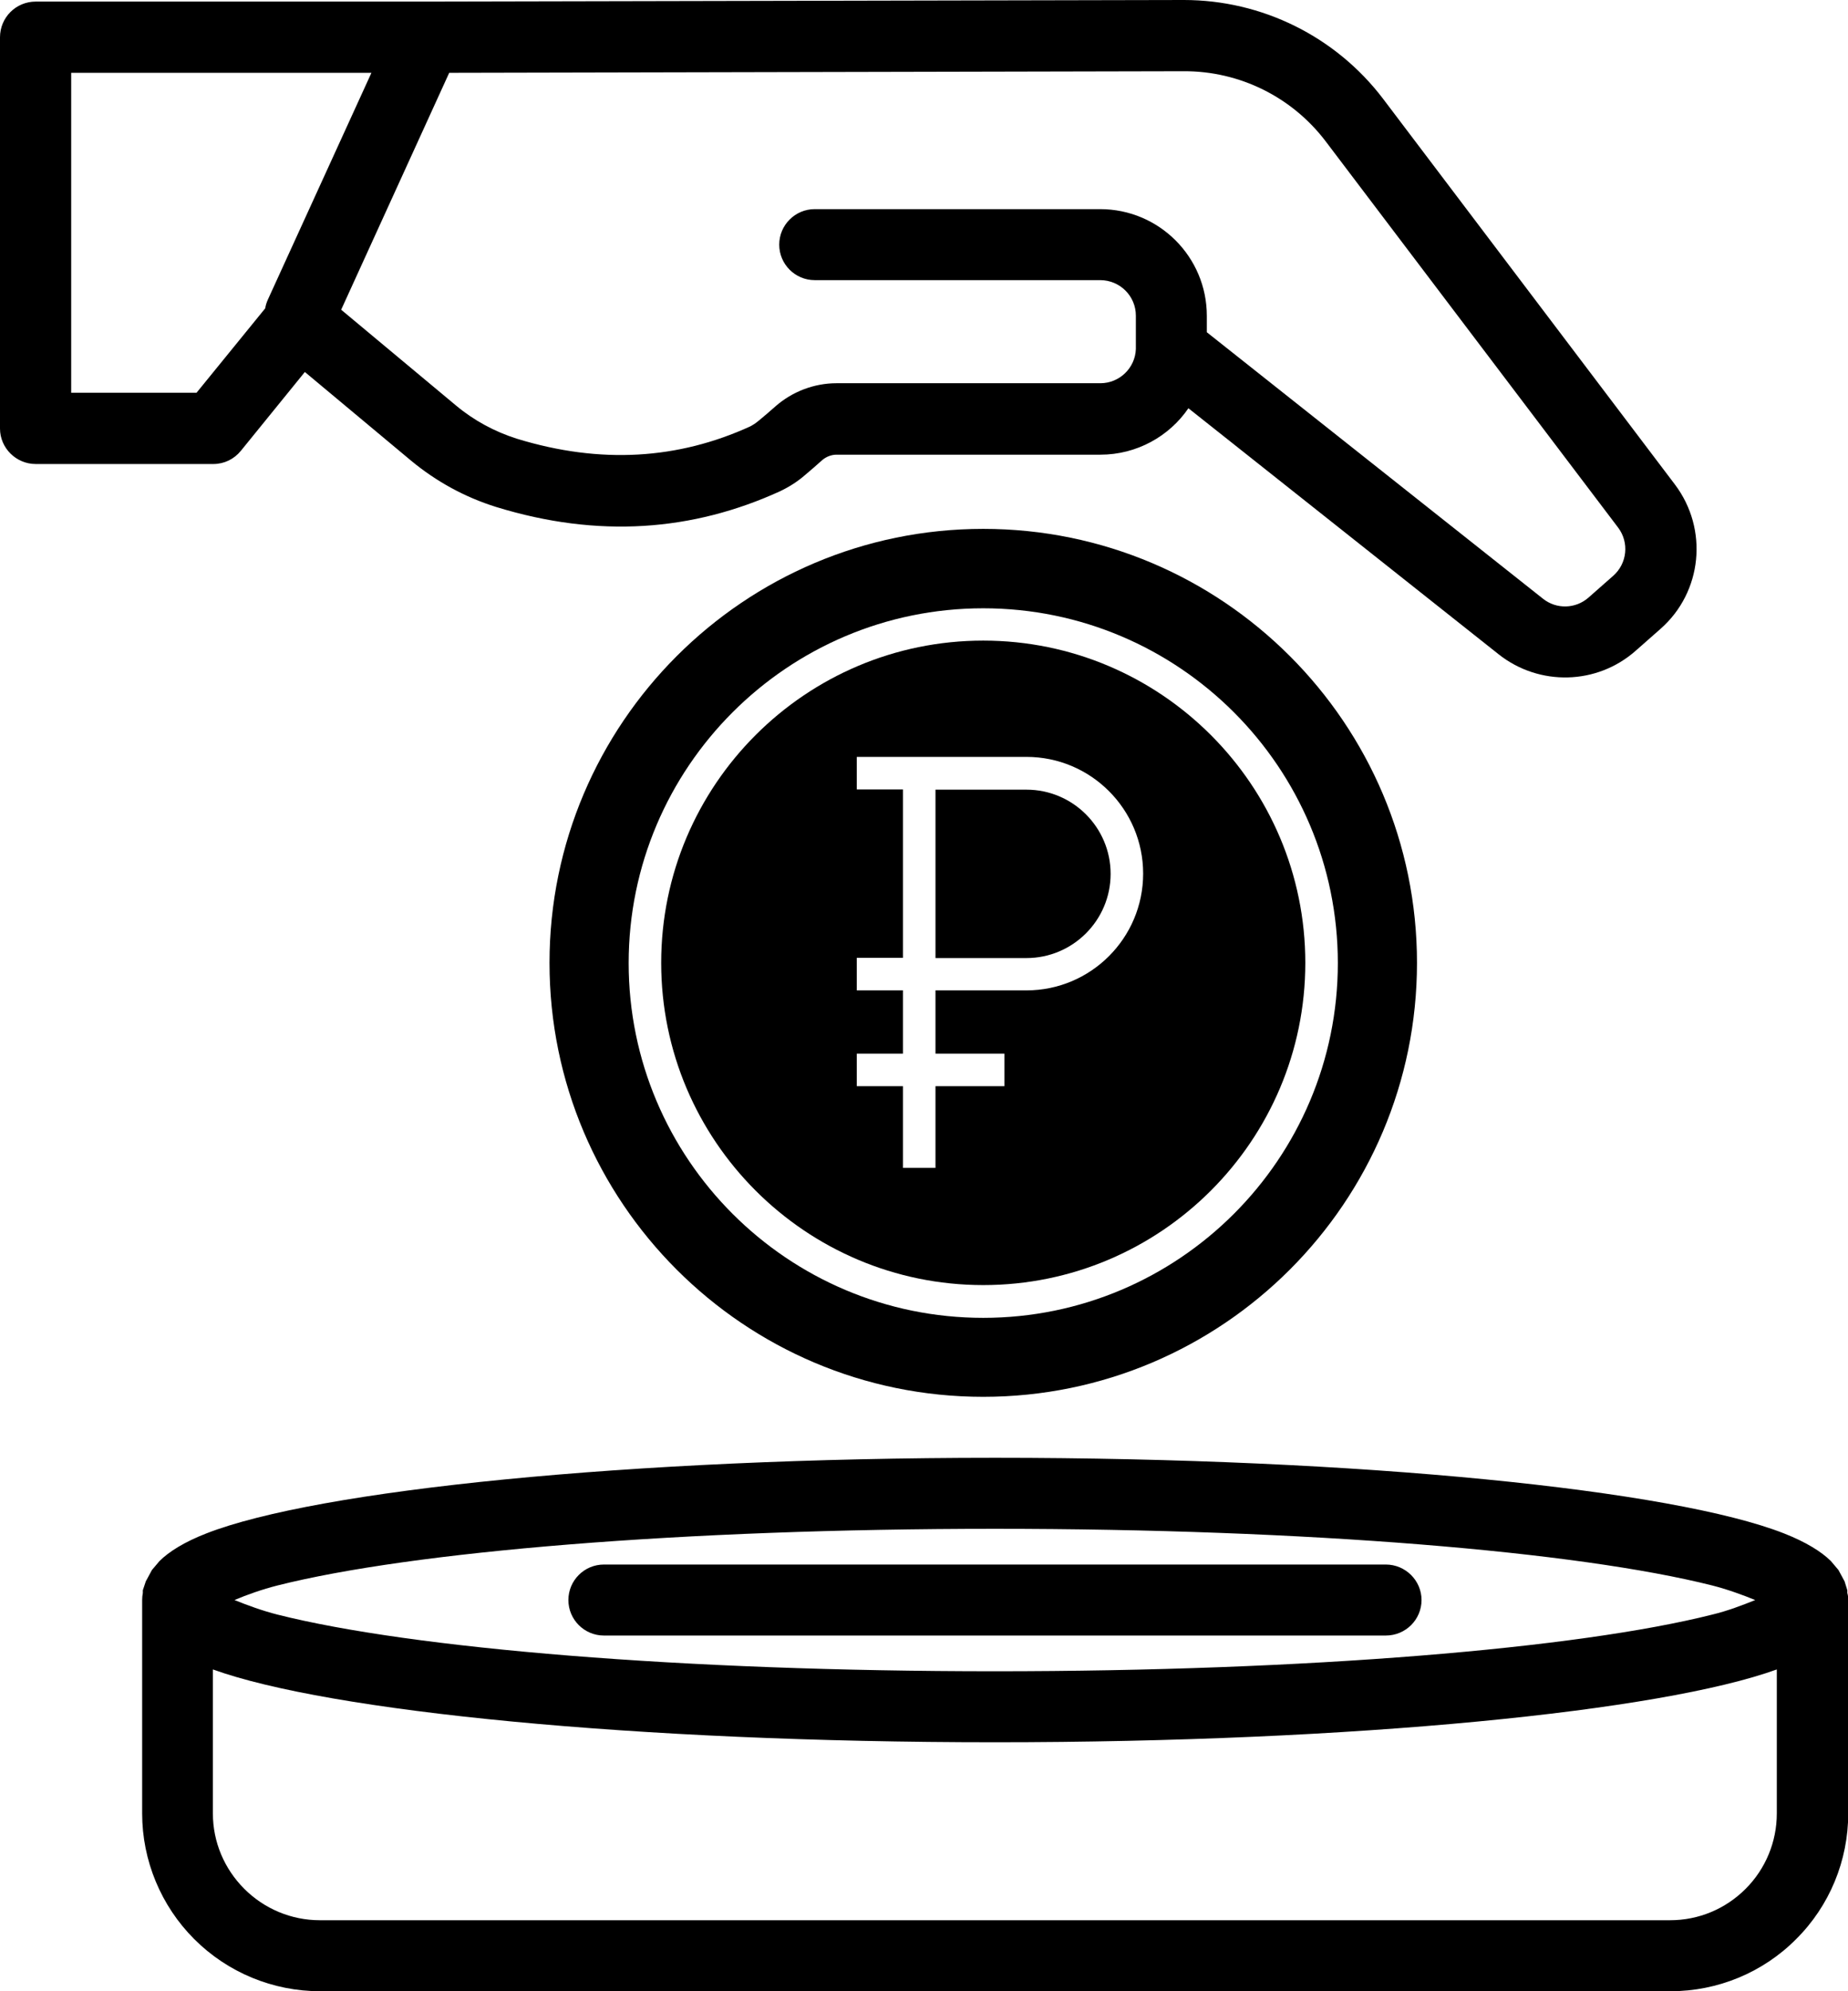 <?xml version="1.0" encoding="UTF-8"?> <svg xmlns="http://www.w3.org/2000/svg" id="_Слой_2" data-name="Слой 2" viewBox="0 0 81.25 87.5"><defs><style> .cls-1 { fill-rule: evenodd; } </style></defs><g id="_Слой_1-2" data-name="Слой 1"><g><path class="cls-1" d="m13.4,16.35l-2.81,3.46c-.3.37-.74.58-1.21.58H1.57c-.86,0-1.57-.7-1.57-1.56V1.64C0,.77.7.07,1.57.07h17.18L52.05,0c3.43,0,6.67,1.6,8.75,4.33l12.84,16.96c1.48,1.96,1.21,4.73-.64,6.35l-1.09.96c-1.7,1.5-4.23,1.56-6.01.16l-13.65-10.82c-.84,1.23-2.27,2.04-3.87,2.04h-11.6c-.23,0-.45.09-.62.23-.26.23-.54.48-.76.66-.33.29-.71.53-1.11.72h0c-3.84,1.75-7.98,2.07-12.47.69h0c-1.38-.43-2.64-1.12-3.75-2.04l-4.65-3.88Zm2.92-13.15H3.13v14.06h5.51l3.02-3.71c.02-.13.06-.26.12-.39l4.55-9.96Zm36.74,11.4l14.78,11.71c.59.47,1.43.45,2-.05l1.09-.96c.61-.54.71-1.46.21-2.12l-12.84-16.95c-1.48-1.96-3.79-3.11-6.25-3.1l-32.3.07-4.75,10.41,5.05,4.21c.79.66,1.7,1.15,2.68,1.46,3.69,1.13,7.09.9,10.25-.54.13-.07.26-.15.37-.25.02-.01.03-.02.04-.03.2-.16.46-.39.7-.6.74-.65,1.7-1.02,2.69-1.02h11.6c.84,0,1.53-.67,1.56-1.5,0-.02,0-.04,0-.06v-1.41c0-.86-.7-1.56-1.57-1.56h-12.55c-.86,0-1.56-.7-1.56-1.56s.7-1.56,1.56-1.56h12.55c2.59,0,4.69,2.1,4.69,4.69v.72ZM6.25,70.31c0-.11.01-.21.03-.31v-.12s.13-.39.13-.39l.27-.5.33-.39c.41-.41,1.09-.84,2.07-1.22,4.84-1.89,18.54-3.32,34.67-3.32s29.84,1.42,34.68,3.32c.97.38,1.66.81,2.07,1.22l.33.39.27.5.12.39v.12c.03.1.04.2.04.31v9.38c0,2.07-.82,4.06-2.29,5.52-1.46,1.47-3.45,2.29-5.52,2.29H14.07c-2.07,0-4.06-.82-5.53-2.29-1.46-1.46-2.29-3.45-2.29-5.52v-9.38Zm71.87,3.05c-5.08,1.84-18.56,3.2-34.38,3.2s-29.29-1.36-34.38-3.2v6.33c0,1.25.5,2.43,1.38,3.31.88.88,2.07,1.38,3.32,1.38h59.37c1.25,0,2.43-.49,3.32-1.38.88-.88,1.37-2.07,1.37-3.31v-6.33Zm-67.81-3.05c.54.22,1.22.47,1.89.64,5.91,1.49,17.82,2.49,31.54,2.49s25.63-1,31.54-2.49c.67-.16,1.35-.42,1.89-.64-.54-.22-1.22-.47-1.89-.64-5.91-1.49-17.82-2.49-31.54-2.49s-25.63,1-31.54,2.49c-.67.17-1.35.41-1.89.64Zm16.24,1.56c-.86,0-1.56-.7-1.56-1.56s.7-1.56,1.56-1.56h34.38c.86,0,1.57.7,1.57,1.56s-.7,1.56-1.57,1.56H26.56Z"></path><path d="m43.23,28.15c-7.81,0-14.16,6.35-14.16,14.16s6.35,14.16,14.16,14.16,14.16-6.35,14.16-14.16-6.35-14.16-14.16-14.16Zm1.9,15.37h-4v2.78h3.03v1.43h-3.03v3.59h-1.43v-3.59h-2.03v-1.43h2.03v-2.78h-2.03v-1.43h2.03v-7.4h-2.03v-1.43h7.46c2.83,0,5.13,2.3,5.13,5.13s-2.3,5.13-5.13,5.13Z"></path><path d="m43.23,23.24c-10.51,0-19.07,8.55-19.07,19.07s8.55,19.07,19.07,19.07,19.07-8.55,19.07-19.07-8.55-19.07-19.07-19.07Zm0,34.67c-8.6,0-15.59-6.99-15.59-15.59s6.99-15.59,15.59-15.59,15.59,6.99,15.59,15.59-6.99,15.59-15.59,15.59Z"></path><path d="m45.13,34.7h-4v7.4h4c2.04,0,3.7-1.66,3.7-3.7s-1.66-3.7-3.7-3.7Z"></path></g></g></svg> 